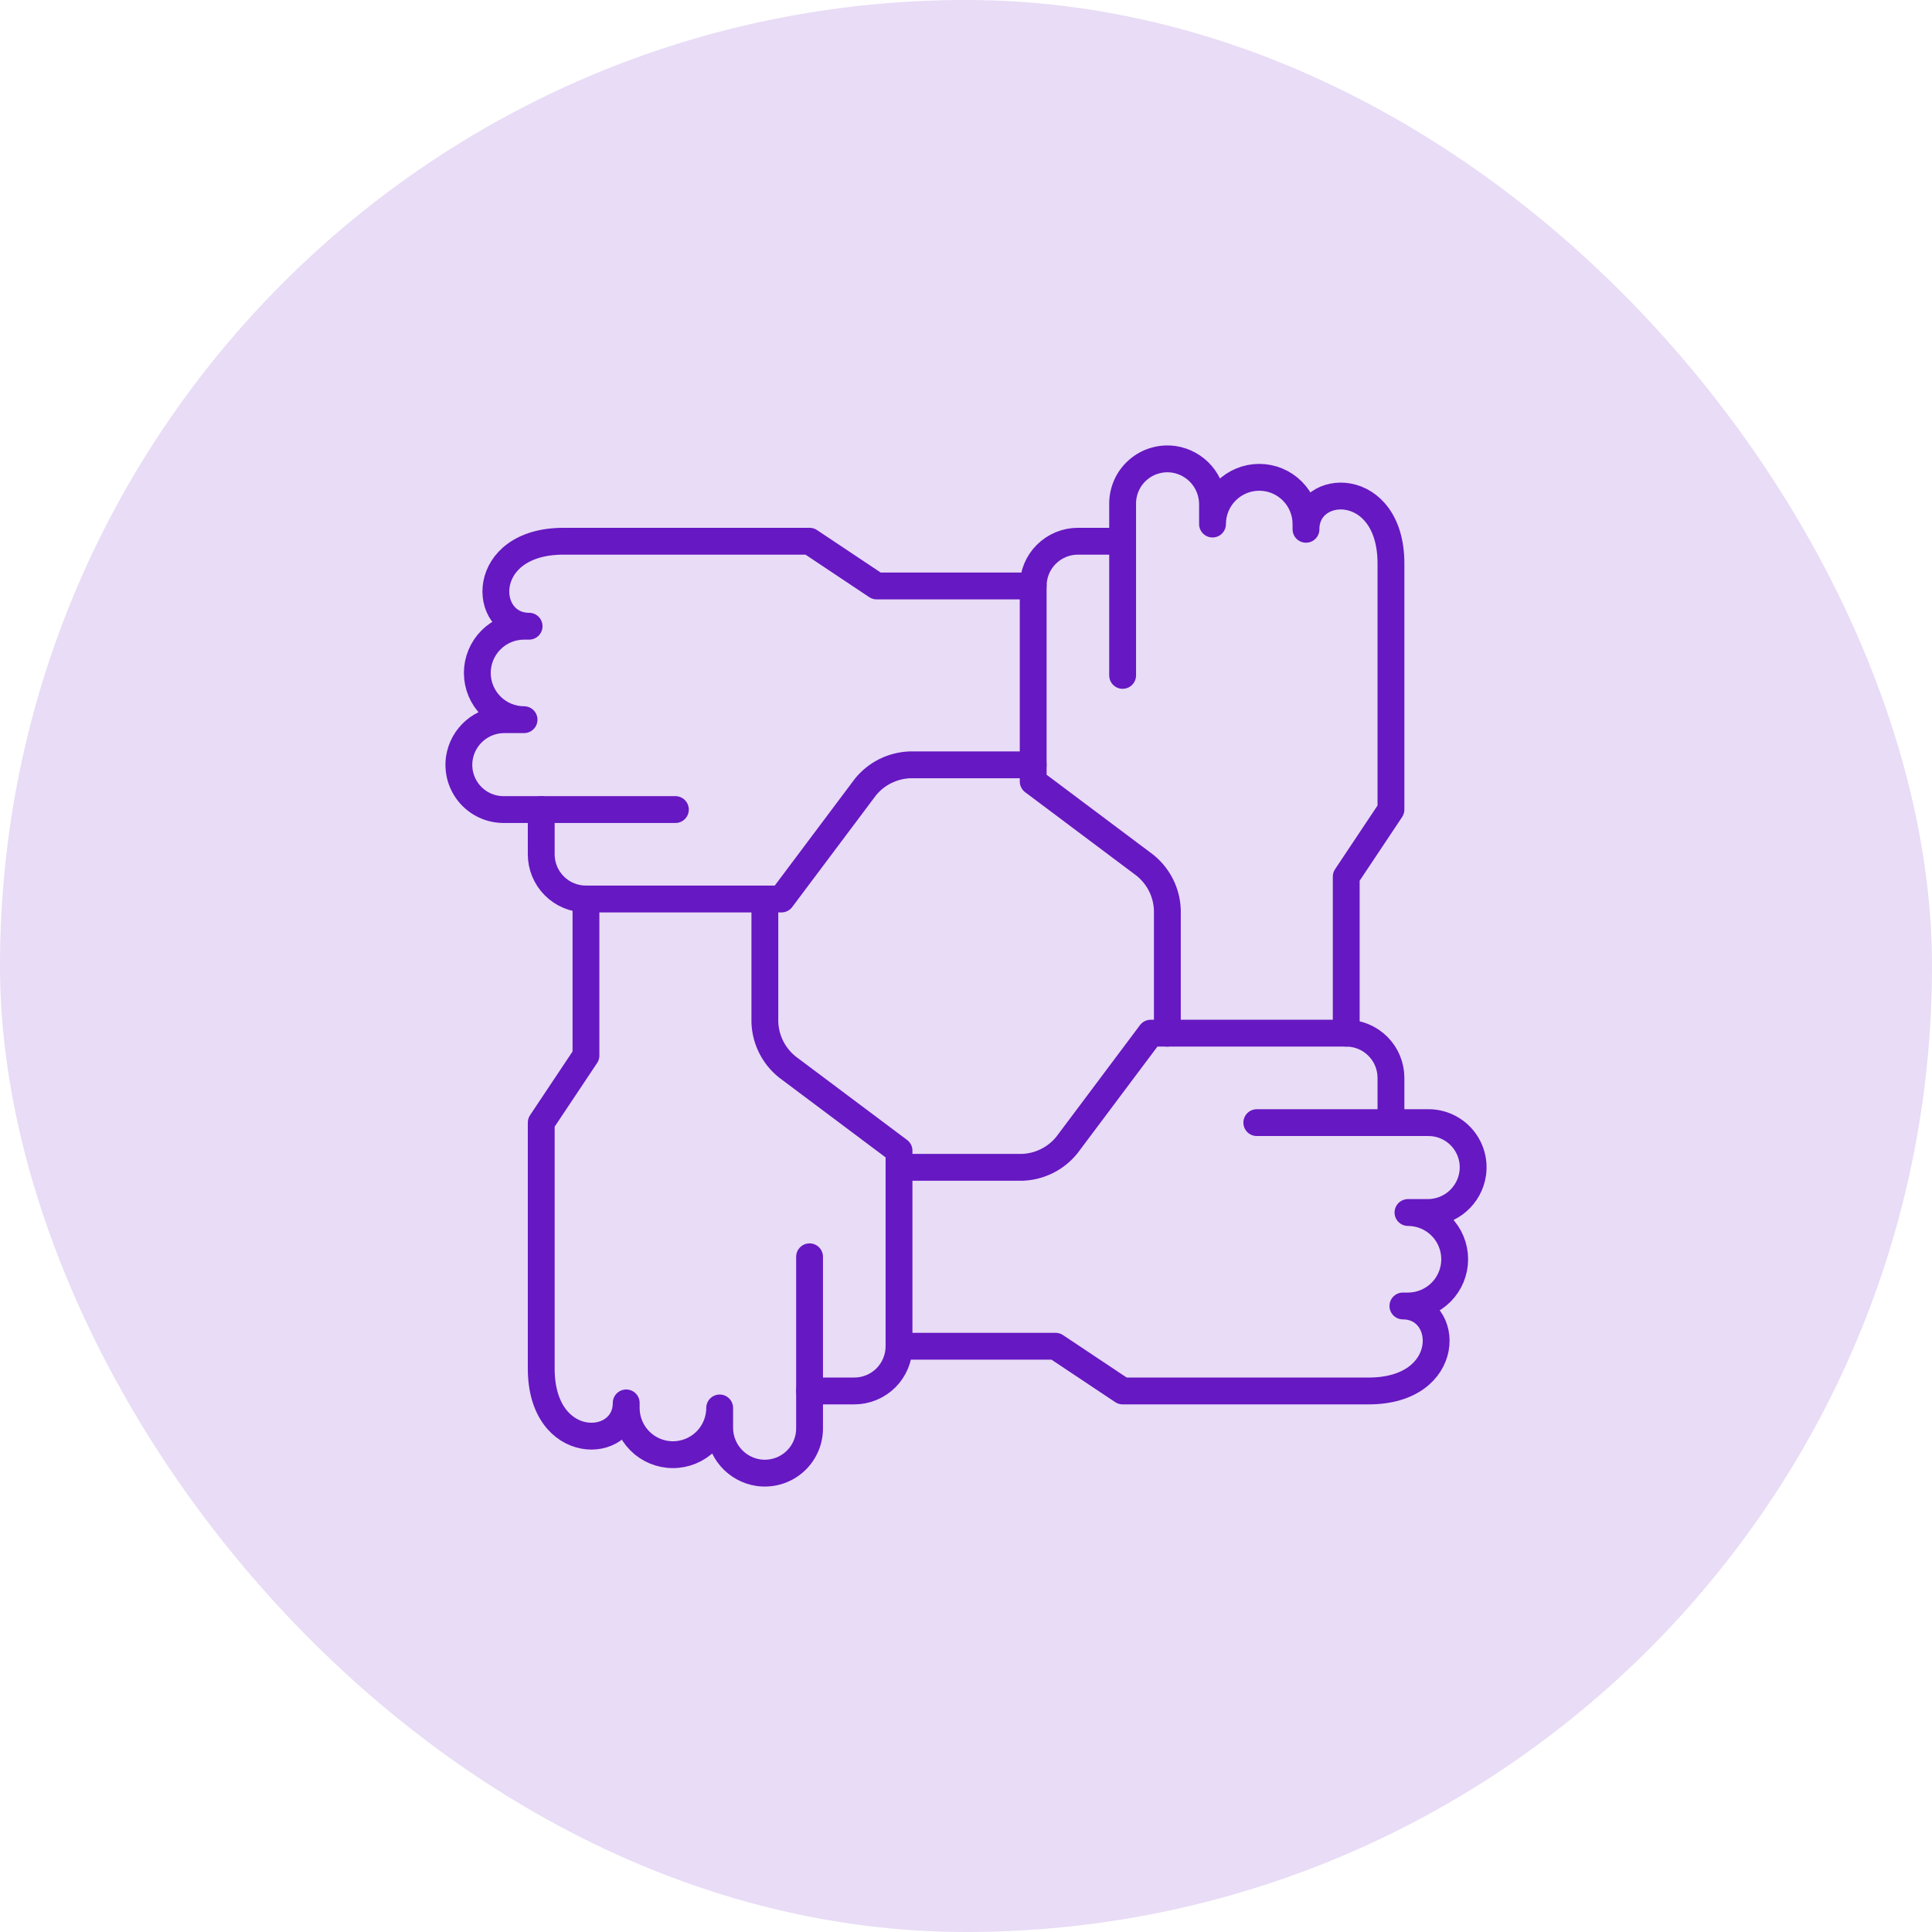 <?xml version="1.0" encoding="UTF-8"?> <svg xmlns="http://www.w3.org/2000/svg" width="72" height="72" viewBox="0 0 72 72" fill="none"><rect width="72" height="72" rx="36" fill="#6618C2" fill-opacity="0.15"></rect><path d="M41.837 20.17H40.171C39.728 20.17 39.305 20.346 38.992 20.658C38.679 20.971 38.504 21.395 38.504 21.837V29.123L42.671 32.247C42.921 32.449 43.125 32.702 43.269 32.989C43.413 33.277 43.493 33.592 43.504 33.913V38.504" stroke="#6618C2" stroke-linecap="round" stroke-linejoin="round"></path><path d="M50.17 38.503V32.67L51.837 30.17V21.003C51.837 17.845 48.67 17.945 48.67 19.725V19.53C48.67 19.068 48.487 18.625 48.16 18.299C47.834 17.972 47.391 17.788 46.929 17.788C46.467 17.788 46.024 17.972 45.697 18.299C45.37 18.625 45.187 19.068 45.187 19.53V18.785C45.185 18.381 45.039 17.991 44.775 17.685C44.511 17.38 44.146 17.178 43.747 17.118C43.51 17.084 43.269 17.1 43.039 17.167C42.809 17.233 42.596 17.349 42.415 17.506C42.233 17.662 42.088 17.855 41.988 18.073C41.889 18.291 41.837 18.527 41.837 18.767V25.17" stroke="#6618C2" stroke-linecap="round" stroke-linejoin="round"></path><path d="M20.17 30.17V31.837C20.17 32.279 20.346 32.703 20.658 33.015C20.813 33.17 20.997 33.293 21.199 33.377C21.401 33.46 21.618 33.503 21.837 33.503H29.123L32.247 29.337C32.448 29.086 32.702 28.882 32.989 28.738C33.277 28.595 33.592 28.515 33.913 28.503H38.503" stroke="#6618C2" stroke-linecap="round" stroke-linejoin="round"></path><path d="M38.503 21.837H32.67L30.17 20.17H21.003C17.837 20.17 17.938 23.337 19.718 23.337H19.53C19.068 23.337 18.625 23.52 18.299 23.847C17.972 24.174 17.788 24.617 17.788 25.078C17.788 25.54 17.972 25.983 18.299 26.31C18.625 26.637 19.068 26.82 19.53 26.82H18.785C18.381 26.822 17.991 26.968 17.685 27.232C17.38 27.496 17.178 27.861 17.118 28.26C17.084 28.496 17.1 28.738 17.166 28.967C17.233 29.196 17.348 29.409 17.503 29.59C17.659 29.771 17.852 29.917 18.069 30.017C18.285 30.117 18.521 30.169 18.76 30.17H25.17" stroke="#6618C2" stroke-linecap="round" stroke-linejoin="round"></path><path d="M30.171 51.837H31.837C32.279 51.837 32.703 51.661 33.016 51.349C33.328 51.036 33.504 50.612 33.504 50.17V42.883L29.337 39.76C29.087 39.558 28.883 39.305 28.739 39.018C28.595 38.73 28.515 38.415 28.504 38.093V33.503" stroke="#6618C2" stroke-linecap="round" stroke-linejoin="round"></path><path d="M21.837 33.503V39.337L20.17 41.837V51.003C20.17 54.162 23.337 54.062 23.337 52.282V52.47C23.337 52.932 23.52 53.375 23.847 53.702C24.173 54.028 24.616 54.212 25.078 54.212C25.54 54.212 25.983 54.028 26.31 53.702C26.636 53.375 26.82 52.932 26.82 52.47V53.215C26.821 53.619 26.967 54.009 27.232 54.315C27.496 54.621 27.86 54.822 28.26 54.882C28.496 54.916 28.736 54.9 28.965 54.834C29.194 54.768 29.406 54.654 29.587 54.499C29.768 54.344 29.914 54.152 30.014 53.936C30.115 53.72 30.168 53.485 30.17 53.247V46.837" stroke="#6618C2" stroke-linecap="round" stroke-linejoin="round"></path><path d="M51.837 41.837V40.17C51.837 39.728 51.662 39.304 51.349 38.992C51.036 38.679 50.613 38.503 50.171 38.503H42.884L39.761 42.67C39.559 42.92 39.306 43.125 39.018 43.268C38.73 43.412 38.415 43.492 38.094 43.503H33.504" stroke="#6618C2" stroke-linecap="round" stroke-linejoin="round"></path><path d="M33.504 50.17H39.337L41.837 51.837H51.004C54.162 51.837 54.062 48.67 52.282 48.67H52.471C52.932 48.67 53.376 48.486 53.702 48.16C54.029 47.833 54.212 47.39 54.212 46.928C54.212 46.466 54.029 46.023 53.702 45.697C53.376 45.37 52.932 45.187 52.471 45.187H53.216C53.62 45.185 54.01 45.039 54.315 44.775C54.621 44.511 54.822 44.146 54.882 43.747C54.917 43.51 54.901 43.268 54.834 43.038C54.767 42.809 54.652 42.596 54.495 42.414C54.339 42.233 54.145 42.088 53.928 41.988C53.71 41.888 53.473 41.837 53.234 41.837H46.837" stroke="#6618C2" stroke-linecap="round" stroke-linejoin="round"></path></svg> 